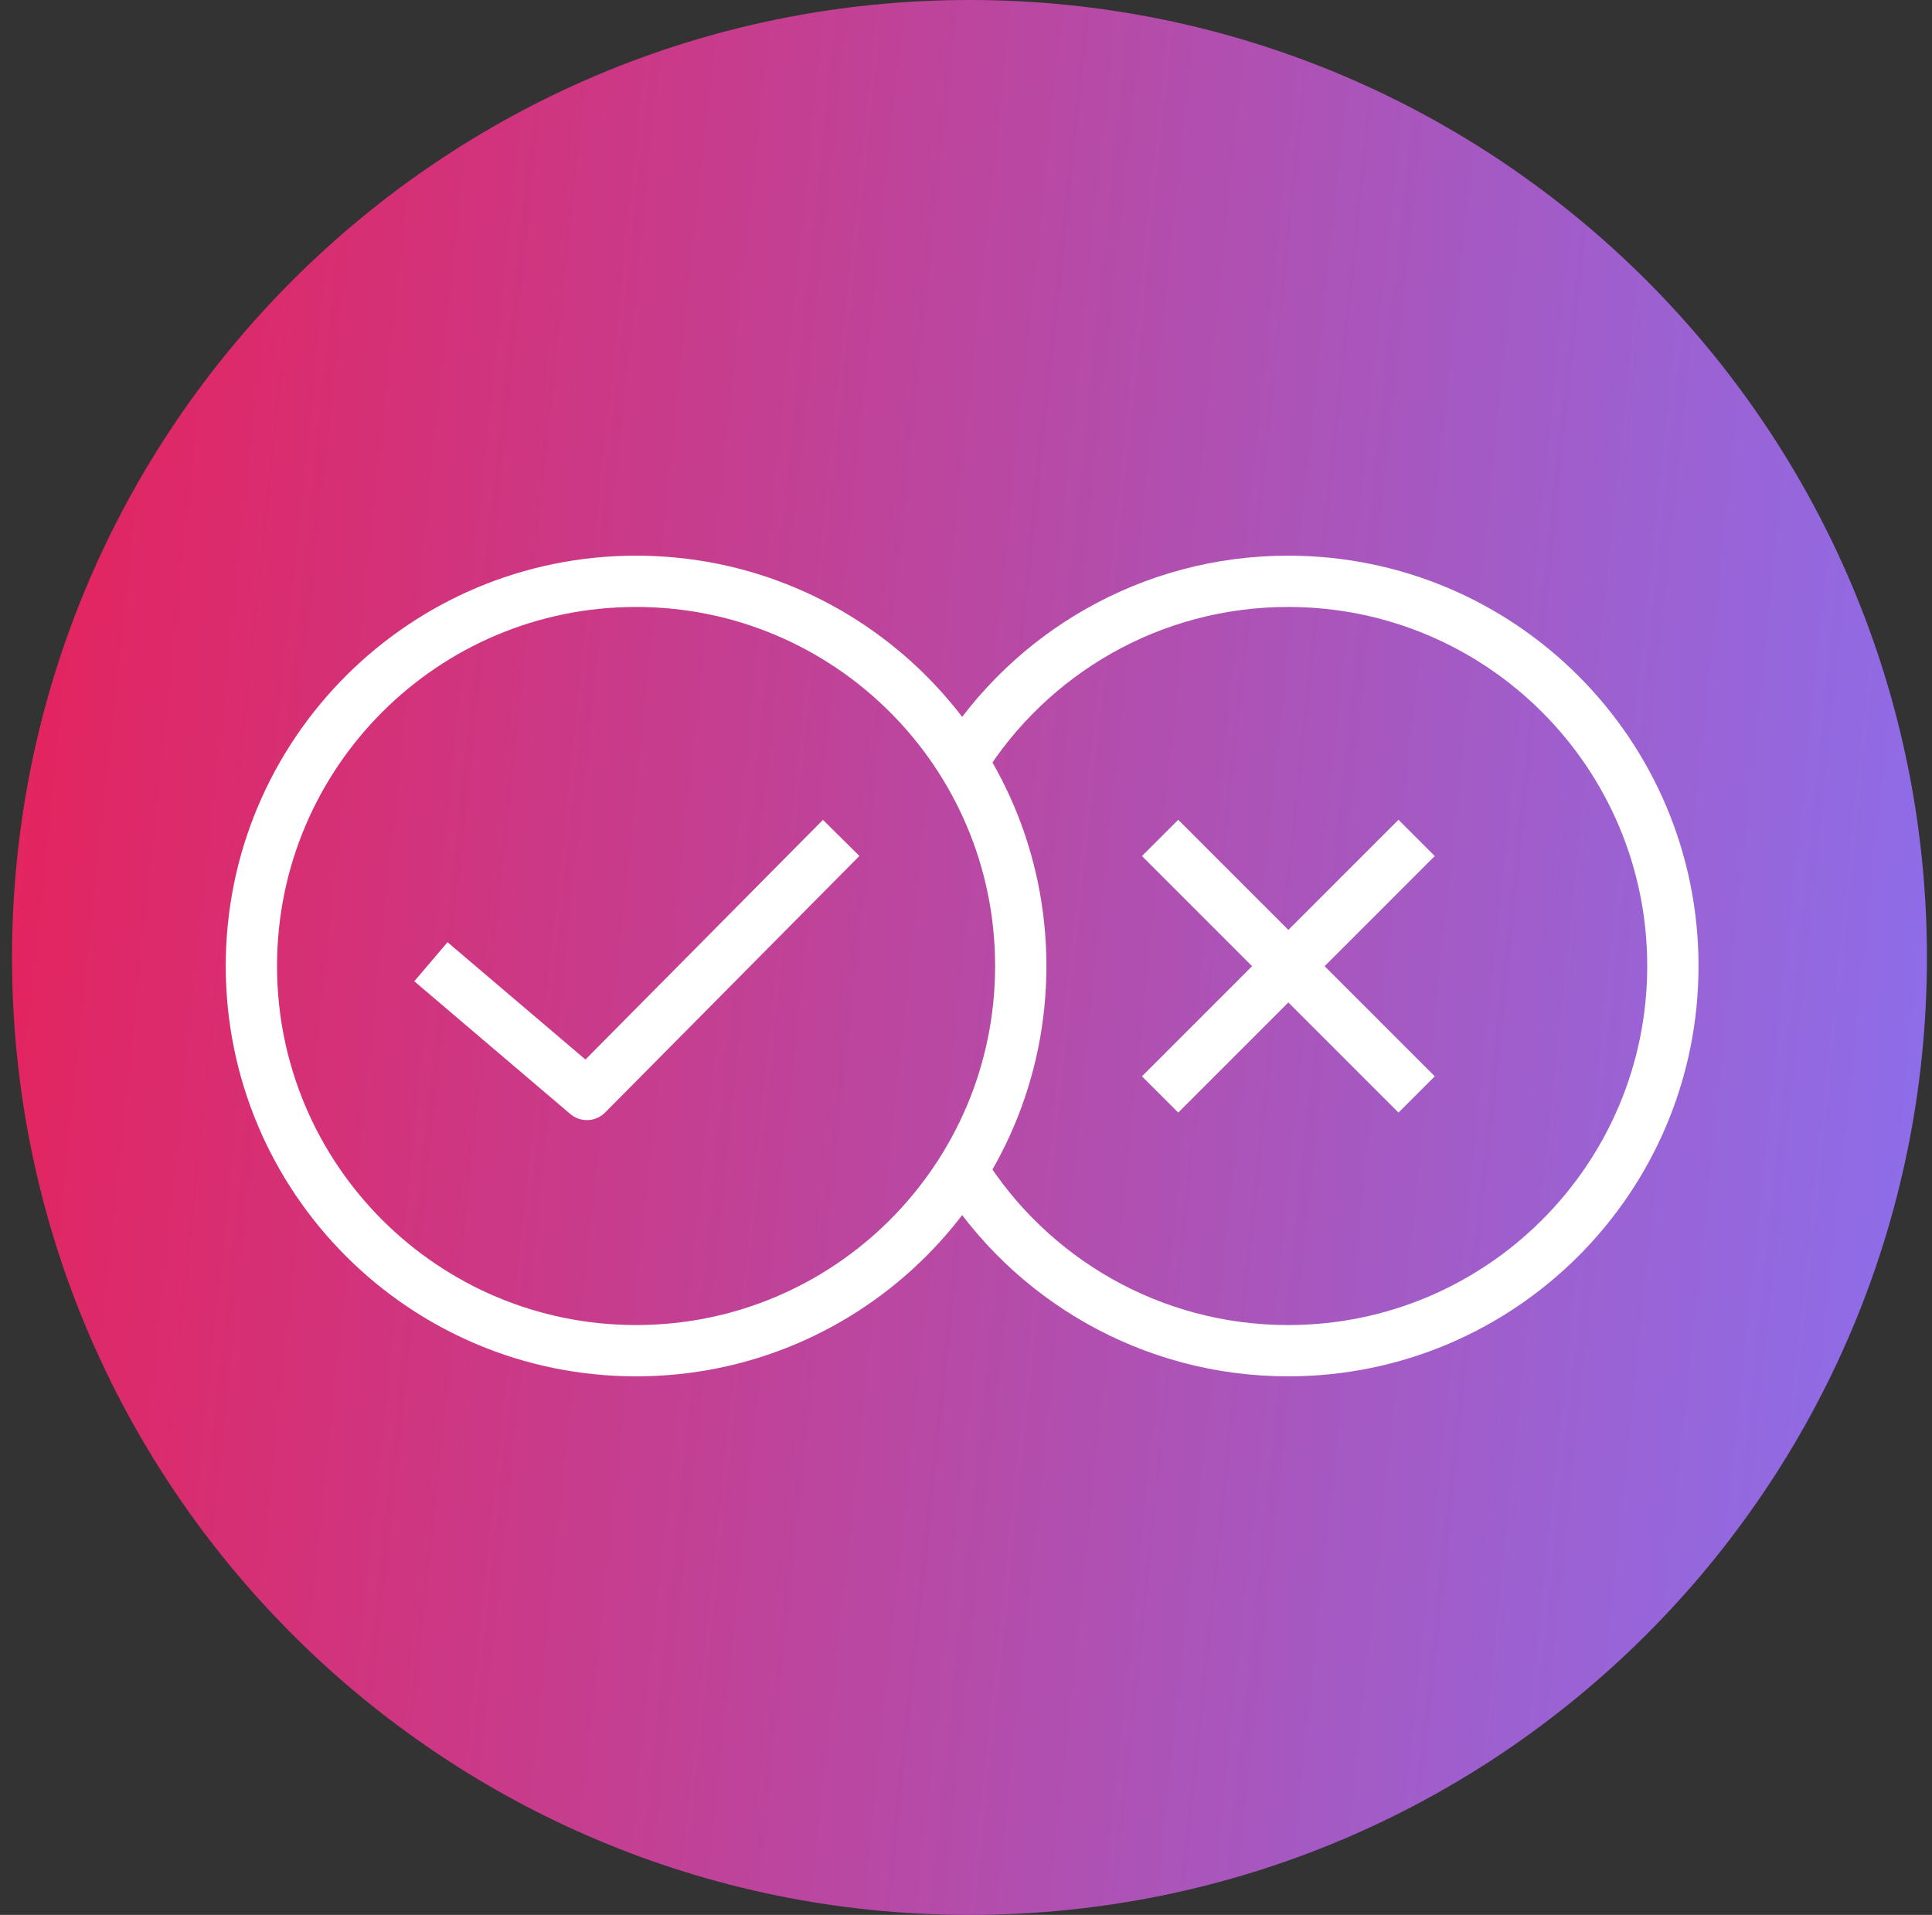 <svg width="113" height="112" viewBox="0 0 113 112" fill="none" xmlns="http://www.w3.org/2000/svg">
<rect x="0" y="0" width="113" height="112" fill="#333333" stroke="none"/>
<g clip-path="url(#clip0_889_283)">
<g clip-path="url(#clip1_889_283)">
<g clip-path="url(#clip2_889_283)">
<path d="M112.703 56C112.703 86.928 87.631 112 56.703 112C25.775 112 0.703 86.928 0.703 56C0.703 25.072 25.775 0 56.703 0C87.631 0 112.703 25.072 112.703 56Z" fill="url(#paint0_linear_889_283)"/>
<path d="M56.266 44.576C60.235 38.221 67.301 34 75.344 34C87.772 34 97.844 44.072 97.844 56.5C97.844 68.928 87.772 79 75.344 79C67.301 79 60.235 74.778 56.266 68.424" stroke="white" stroke-width="3" stroke-linejoin="round"/>
<path d="M67.852 49.008L82.856 64.013" stroke="white" stroke-width="3" stroke-linejoin="round"/>
<path d="M82.856 49.008L67.852 64.013" stroke="white" stroke-width="3" stroke-linejoin="round"/>
<path d="M37.203 79C49.63 79 59.703 68.926 59.703 56.5C59.703 44.074 49.63 34 37.203 34C24.777 34 14.703 44.074 14.703 56.5C14.703 68.926 24.777 79 37.203 79Z" stroke="white" stroke-width="3" stroke-linejoin="round"/>
<path d="M25.203 56.251L34.328 64.013L49.199 49.008" stroke="white" stroke-width="3" stroke-linejoin="round"/>
</g>
</g>
</g>
<defs>
<linearGradient id="paint0_linear_889_283" x1="-19.548" y1="-499.333" x2="191.411" y2="-477.148" gradientUnits="userSpaceOnUse">
<stop offset="0.255" stop-color="#F51543"/>
<stop offset="0.917" stop-color="#8A70EE"/>
</linearGradient>
<clipPath id="clip0_889_283">
<rect width="112" height="112" fill="white" transform="translate(0.703)"/>
</clipPath>
<clipPath id="clip1_889_283">
<rect width="112" height="112" fill="white" transform="translate(0.703)"/>
</clipPath>
<clipPath id="clip2_889_283">
<rect width="112" height="112" fill="white" transform="translate(0.703)"/>
</clipPath>
</defs>
</svg>